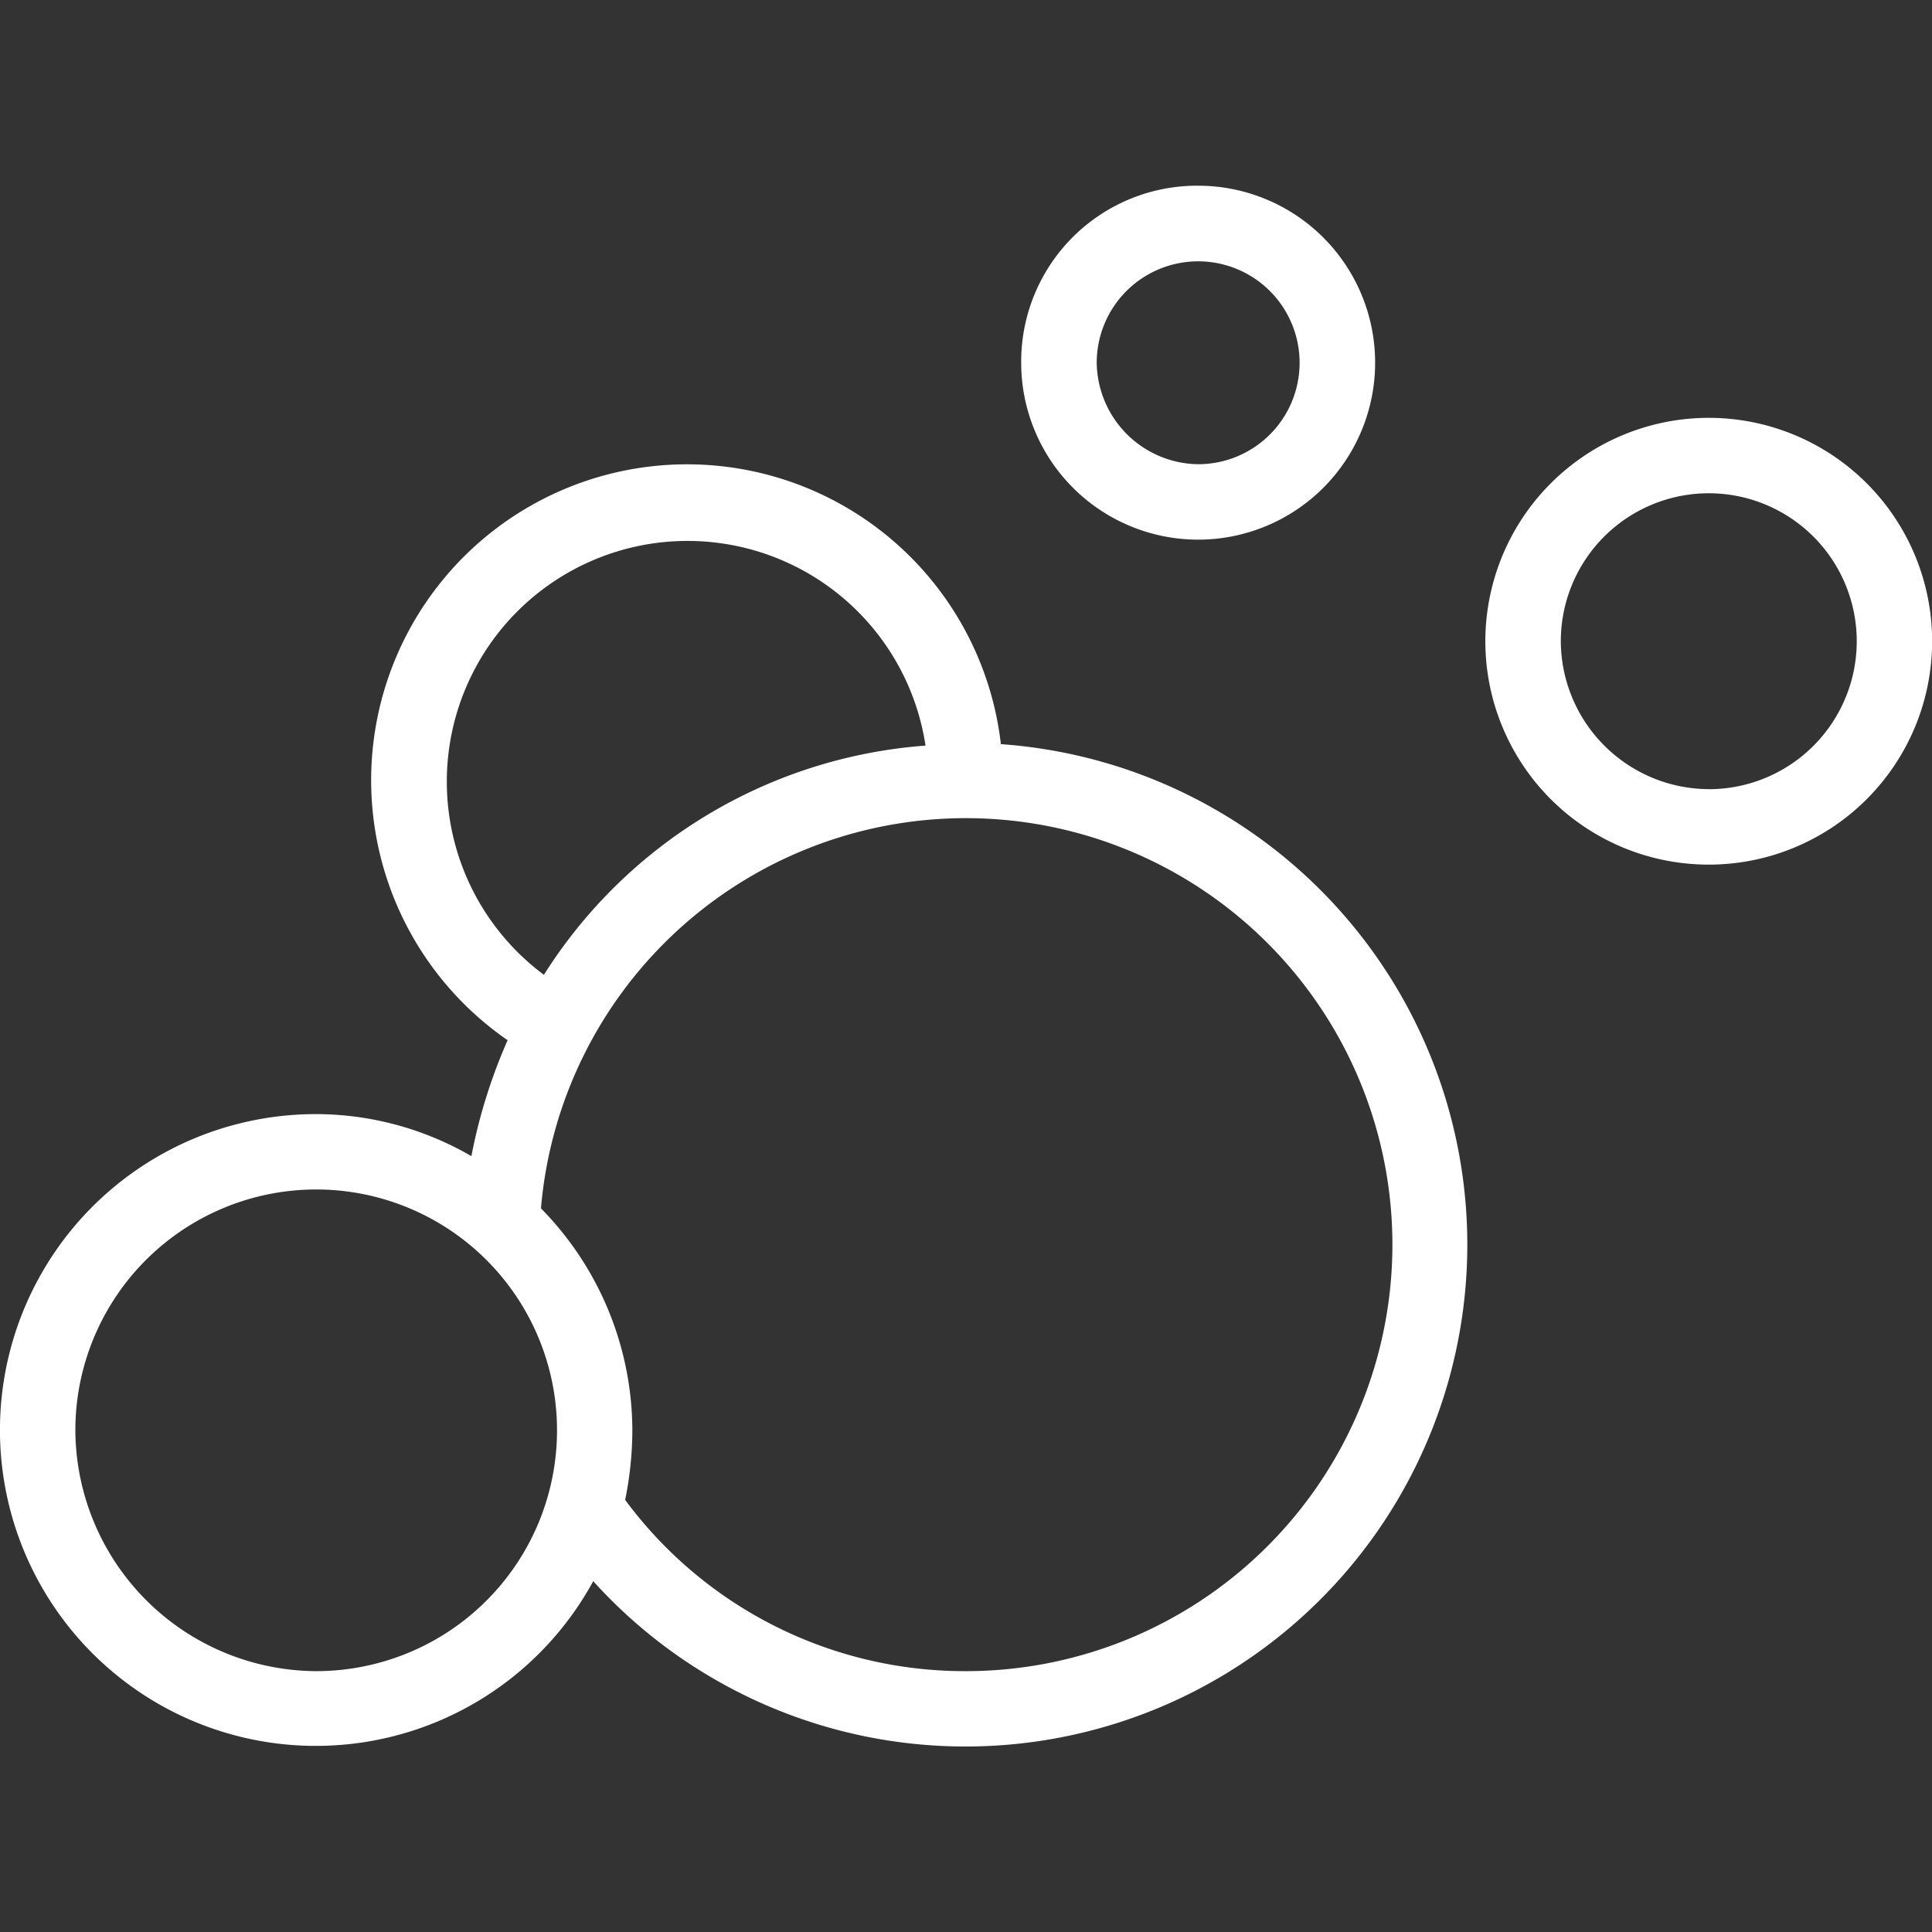 ﻿<?xml version='1.0' encoding='UTF-8'?>
<svg viewBox="0 -3.078 32 32" xmlns="http://www.w3.org/2000/svg" xmlns:xlink="http://www.w3.org/1999/xlink">
  <rect x="0" y="-3.078" width="32" height="32" fill="#333333" stroke="none"/>
  <g transform="translate(0, -0)">
    <g transform="matrix(1.143, 0, 0, 1.143, 0, 0)">
      <g id="PRODUCTS" transform="translate(-0.001, -2.693)">
        <g transform="matrix(0.35, 0, 0, 0.35, 0, 0)">
          <g id="ICN-Dishwasher-Detergents">
            <path d="M13.093, 46.127A12.851 12.851 0 0 1 19.52, 47.868A22.22 22.22 0 0 1 21.02, 43.068A13.079 13.079 0 1 1 41.442, 30.81A20.776 20.776 0 1 1 24.564, 65.465A13.079 13.079 0 1 1 13.093, 46.127zM13.093, 69.19A9.971 9.971 0 1 0 3.123, 59.22A10.023 10.023 0 0 0 13.093, 69.19zM22.522, 40.36A20.474 20.474 0 0 1 38.322, 30.87A9.966 9.966 0 1 0 22.522, 40.36zM25.886, 62.1A17.482 17.482 0 0 0 40, 69.19A17.658 17.658 0 1 0 22.4, 50.03A13.147 13.147 0 0 1 26.184, 59.221A14.588 14.588 0 0 1 25.886, 62.1zM49.61, 7.689A7.327 7.327 0 1 1 42.283, 15.016A7.28 7.28 0 0 1 49.61, 7.689zM49.61, 19.22A4.2 4.2 0 1 0 45.41, 15.02A4.257 4.257 0 0 0 49.61, 19.22zM70.751, 17.3A9.249 9.249 0 1 1 61.5, 26.547A9.254 9.254 0 0 1 70.751, 17.3zM70.751, 32.675A6.126 6.126 0 1 0 64.625, 26.549A6.151 6.151 0 0 0 70.751, 32.673z" fill="#FFFFFF" class="White" />
          </g>
        </g>
      </g>
    </g>
  </g>
</svg>